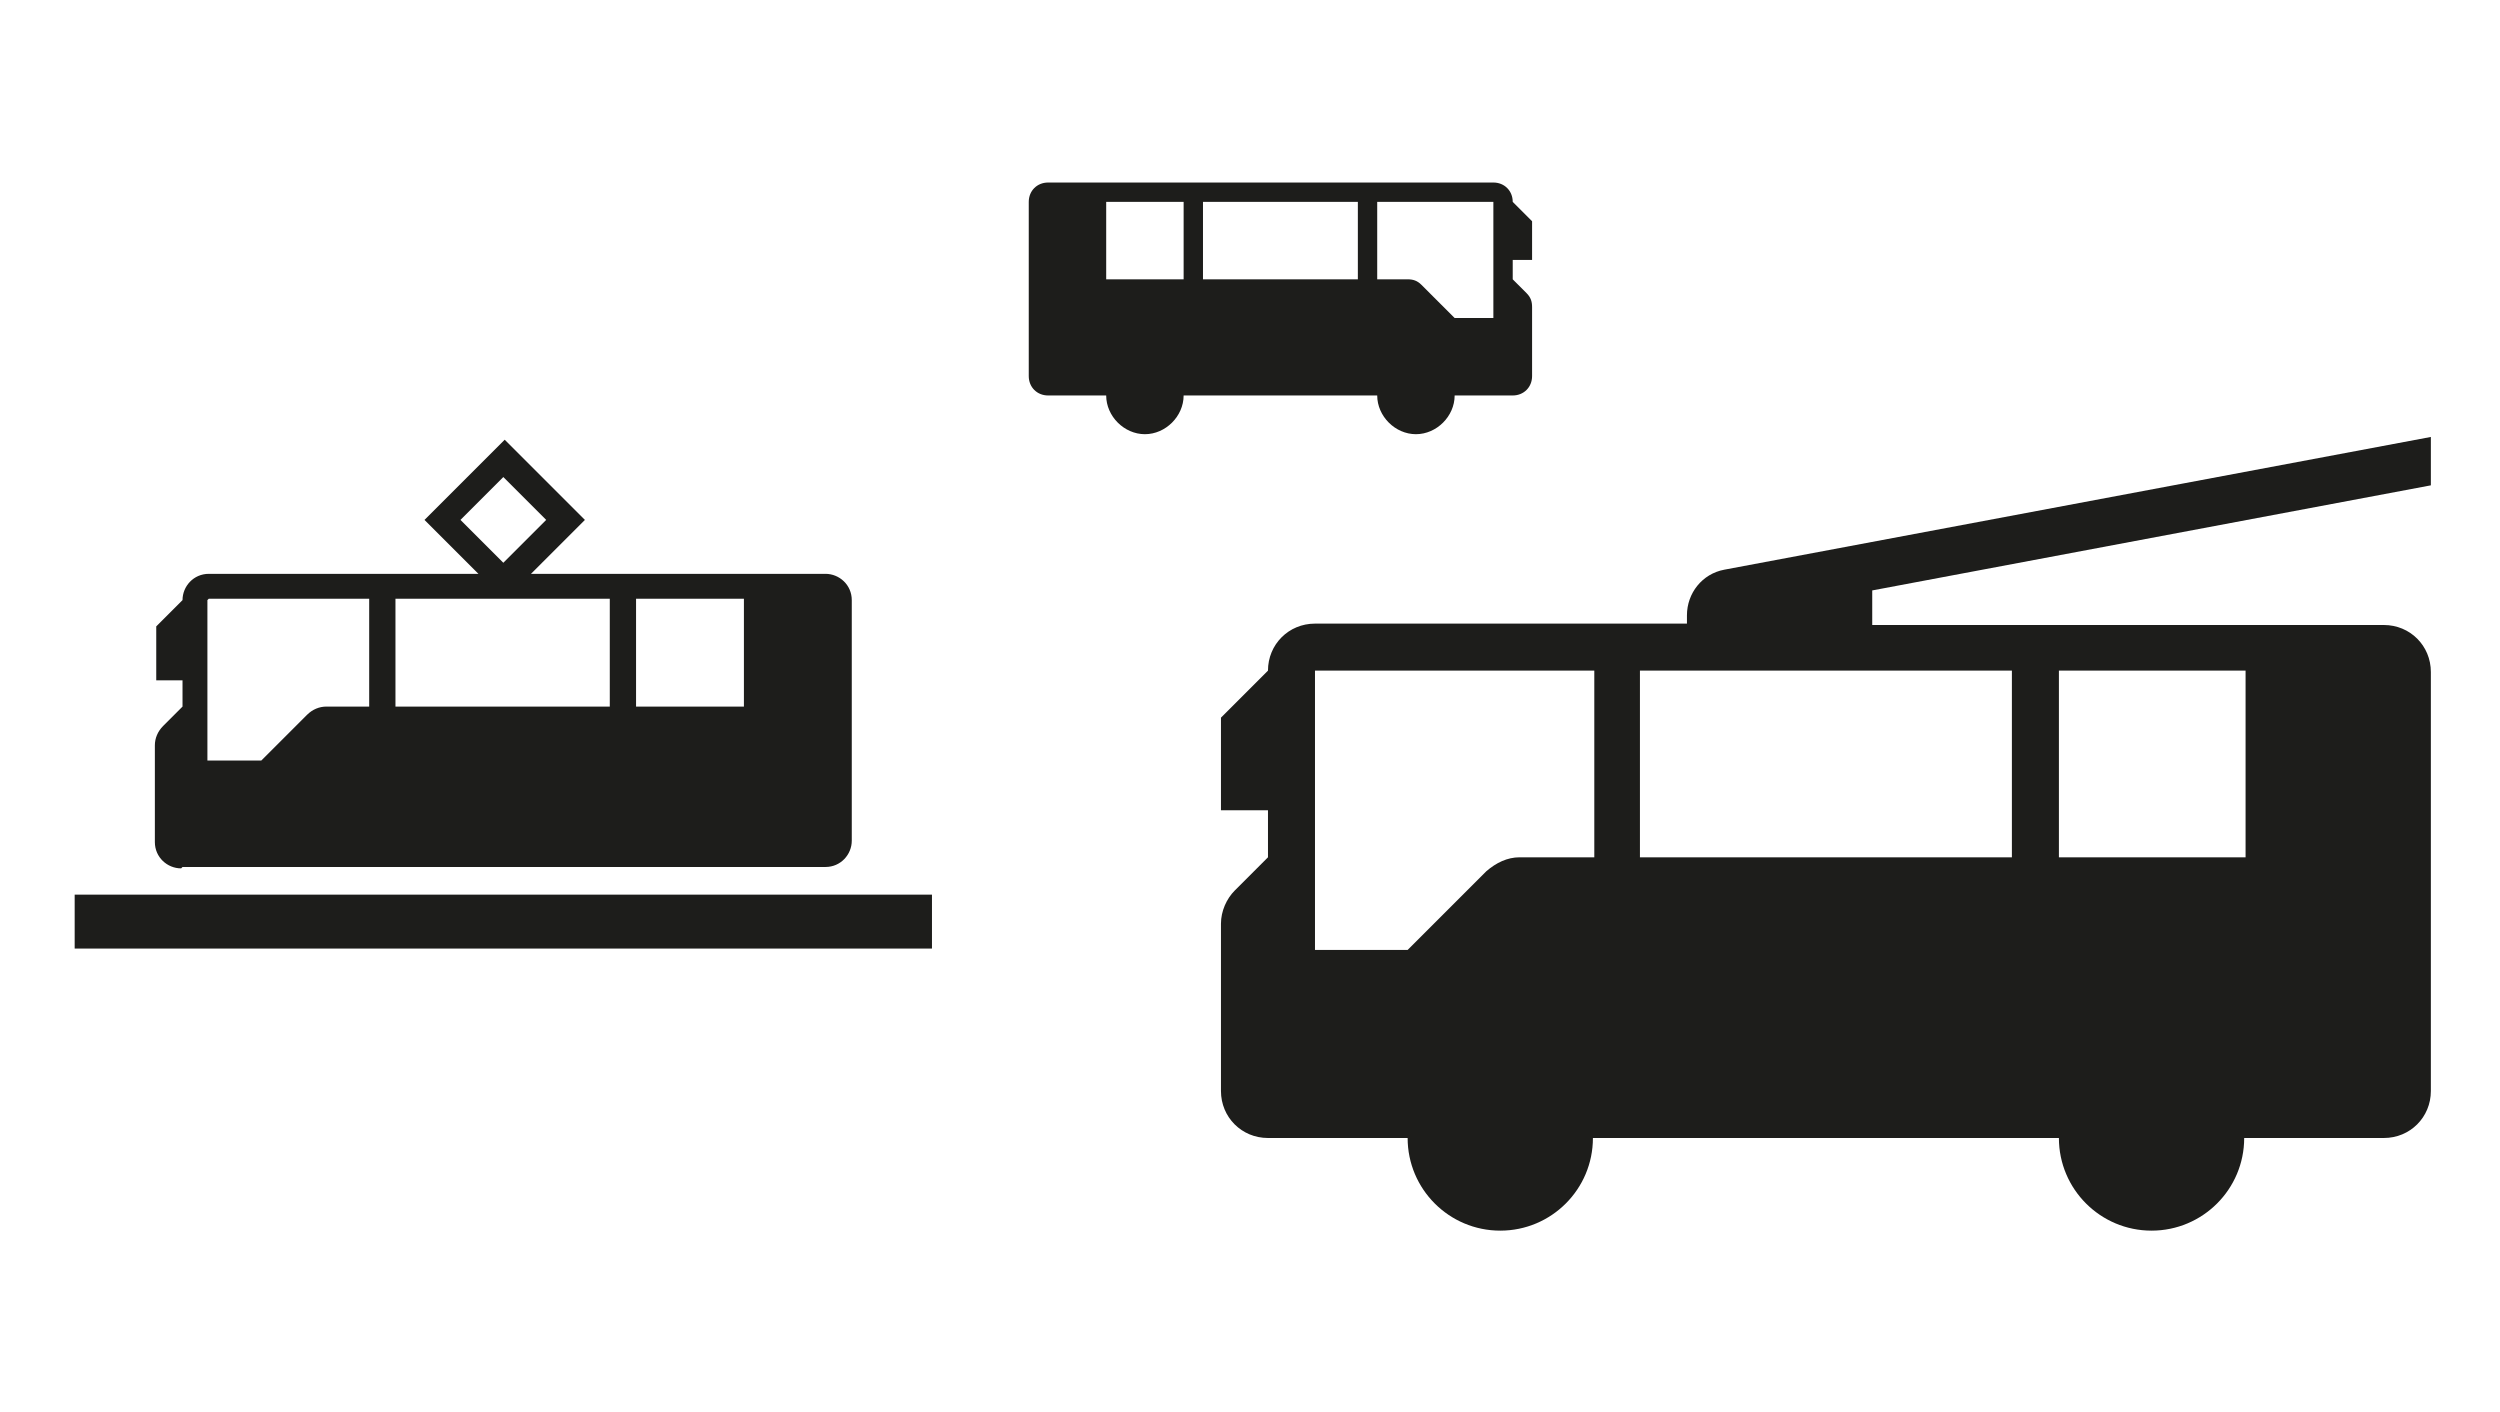 <svg xmlns="http://www.w3.org/2000/svg" id="Warstwa_1" viewBox="0 0 180.8 102.1"><defs><style>      .st0 {        fill: #1d1d1b;      }    </style></defs><g><rect class="st0" x="5.4" y="64.7" width="62" height="3.9"></rect><path class="st0" d="M13.2,62.7h46.5c1.1,0,1.9-.9,1.9-1.9v-17.4c0-1.1-.9-1.9-1.9-1.9h-21.3l3.9-3.9-5.8-5.8-5.8,5.8,3.9,3.9H15.1c-1.1,0-1.9.9-1.9,1.9h0s-1.9,1.9-1.9,1.9v3.9h1.9s0,1.9,0,1.9l-1.4,1.4c-.4.4-.6.9-.6,1.4v7c0,1.1.9,1.9,1.9,1.9ZM36.4,34.5l3.1,3.1-3.1,3.1-3.1-3.1,3.1-3.1ZM15.1,43.3h21.3s0,0,0,0h17.4v7.8h-7.8v-7.8h-1.9v7.8h-15.5v-7.8h-1.9v7.8h-3.1c-.5,0-1,.2-1.4.6l-3.3,3.3h-3.9v-5.8h0s0-5.8,0-5.8Z"></path></g><path class="st0" d="M75.8,13.2h32.2c.8,0,1.4.6,1.4,1.4l1.4,1.4v2.8h-1.4v1.4l1,1c.3.3.4.6.4,1v5c0,.8-.6,1.4-1.4,1.4h-4.2c0,1.5-1.3,2.8-2.8,2.8s-2.8-1.3-2.8-2.8h-14c0,1.5-1.3,2.8-2.8,2.8s-2.8-1.3-2.8-2.8h-4.2c-.8,0-1.4-.6-1.4-1.4v-12.6c0-.8.6-1.4,1.4-1.4ZM80,14.6v5.6h5.6v-5.6h-5.6ZM87,14.6v5.6h11.2v-5.6h-11.2ZM108,14.6h-8.4v5.6h2.2c.4,0,.7.1,1,.4l2.4,2.4h2.8v-8.4Z"></path><path class="st0" d="M175.8,35v-3.4l-51.1,9.6c-1.6.3-2.7,1.7-2.7,3.3v.6h-26.9c-1.9,0-3.4,1.5-3.4,3.4l-3.4,3.4v6.7h3.4v3.4l-2.4,2.4c-.6.6-1,1.5-1,2.4v12.1c0,1.9,1.5,3.4,3.4,3.4h10.1c0,3.7,3,6.7,6.7,6.7s6.7-3,6.7-6.7h33.7c0,3.7,3,6.7,6.7,6.7s6.7-3,6.7-6.7h10.1c1.9,0,3.4-1.5,3.4-3.4v-30.3c0-1.9-1.5-3.4-3.4-3.4h-37v-2.5l40.4-7.6ZM148.9,48.5h13.5v13.5h-13.5v-13.5ZM115.2,62h-5.3c-.9,0-1.7.4-2.4,1l-5.7,5.7h-6.7v-20.2h20.2v13.5ZM145.5,48.5v13.5h-26.9v-13.5h26.9Z"></path></svg>